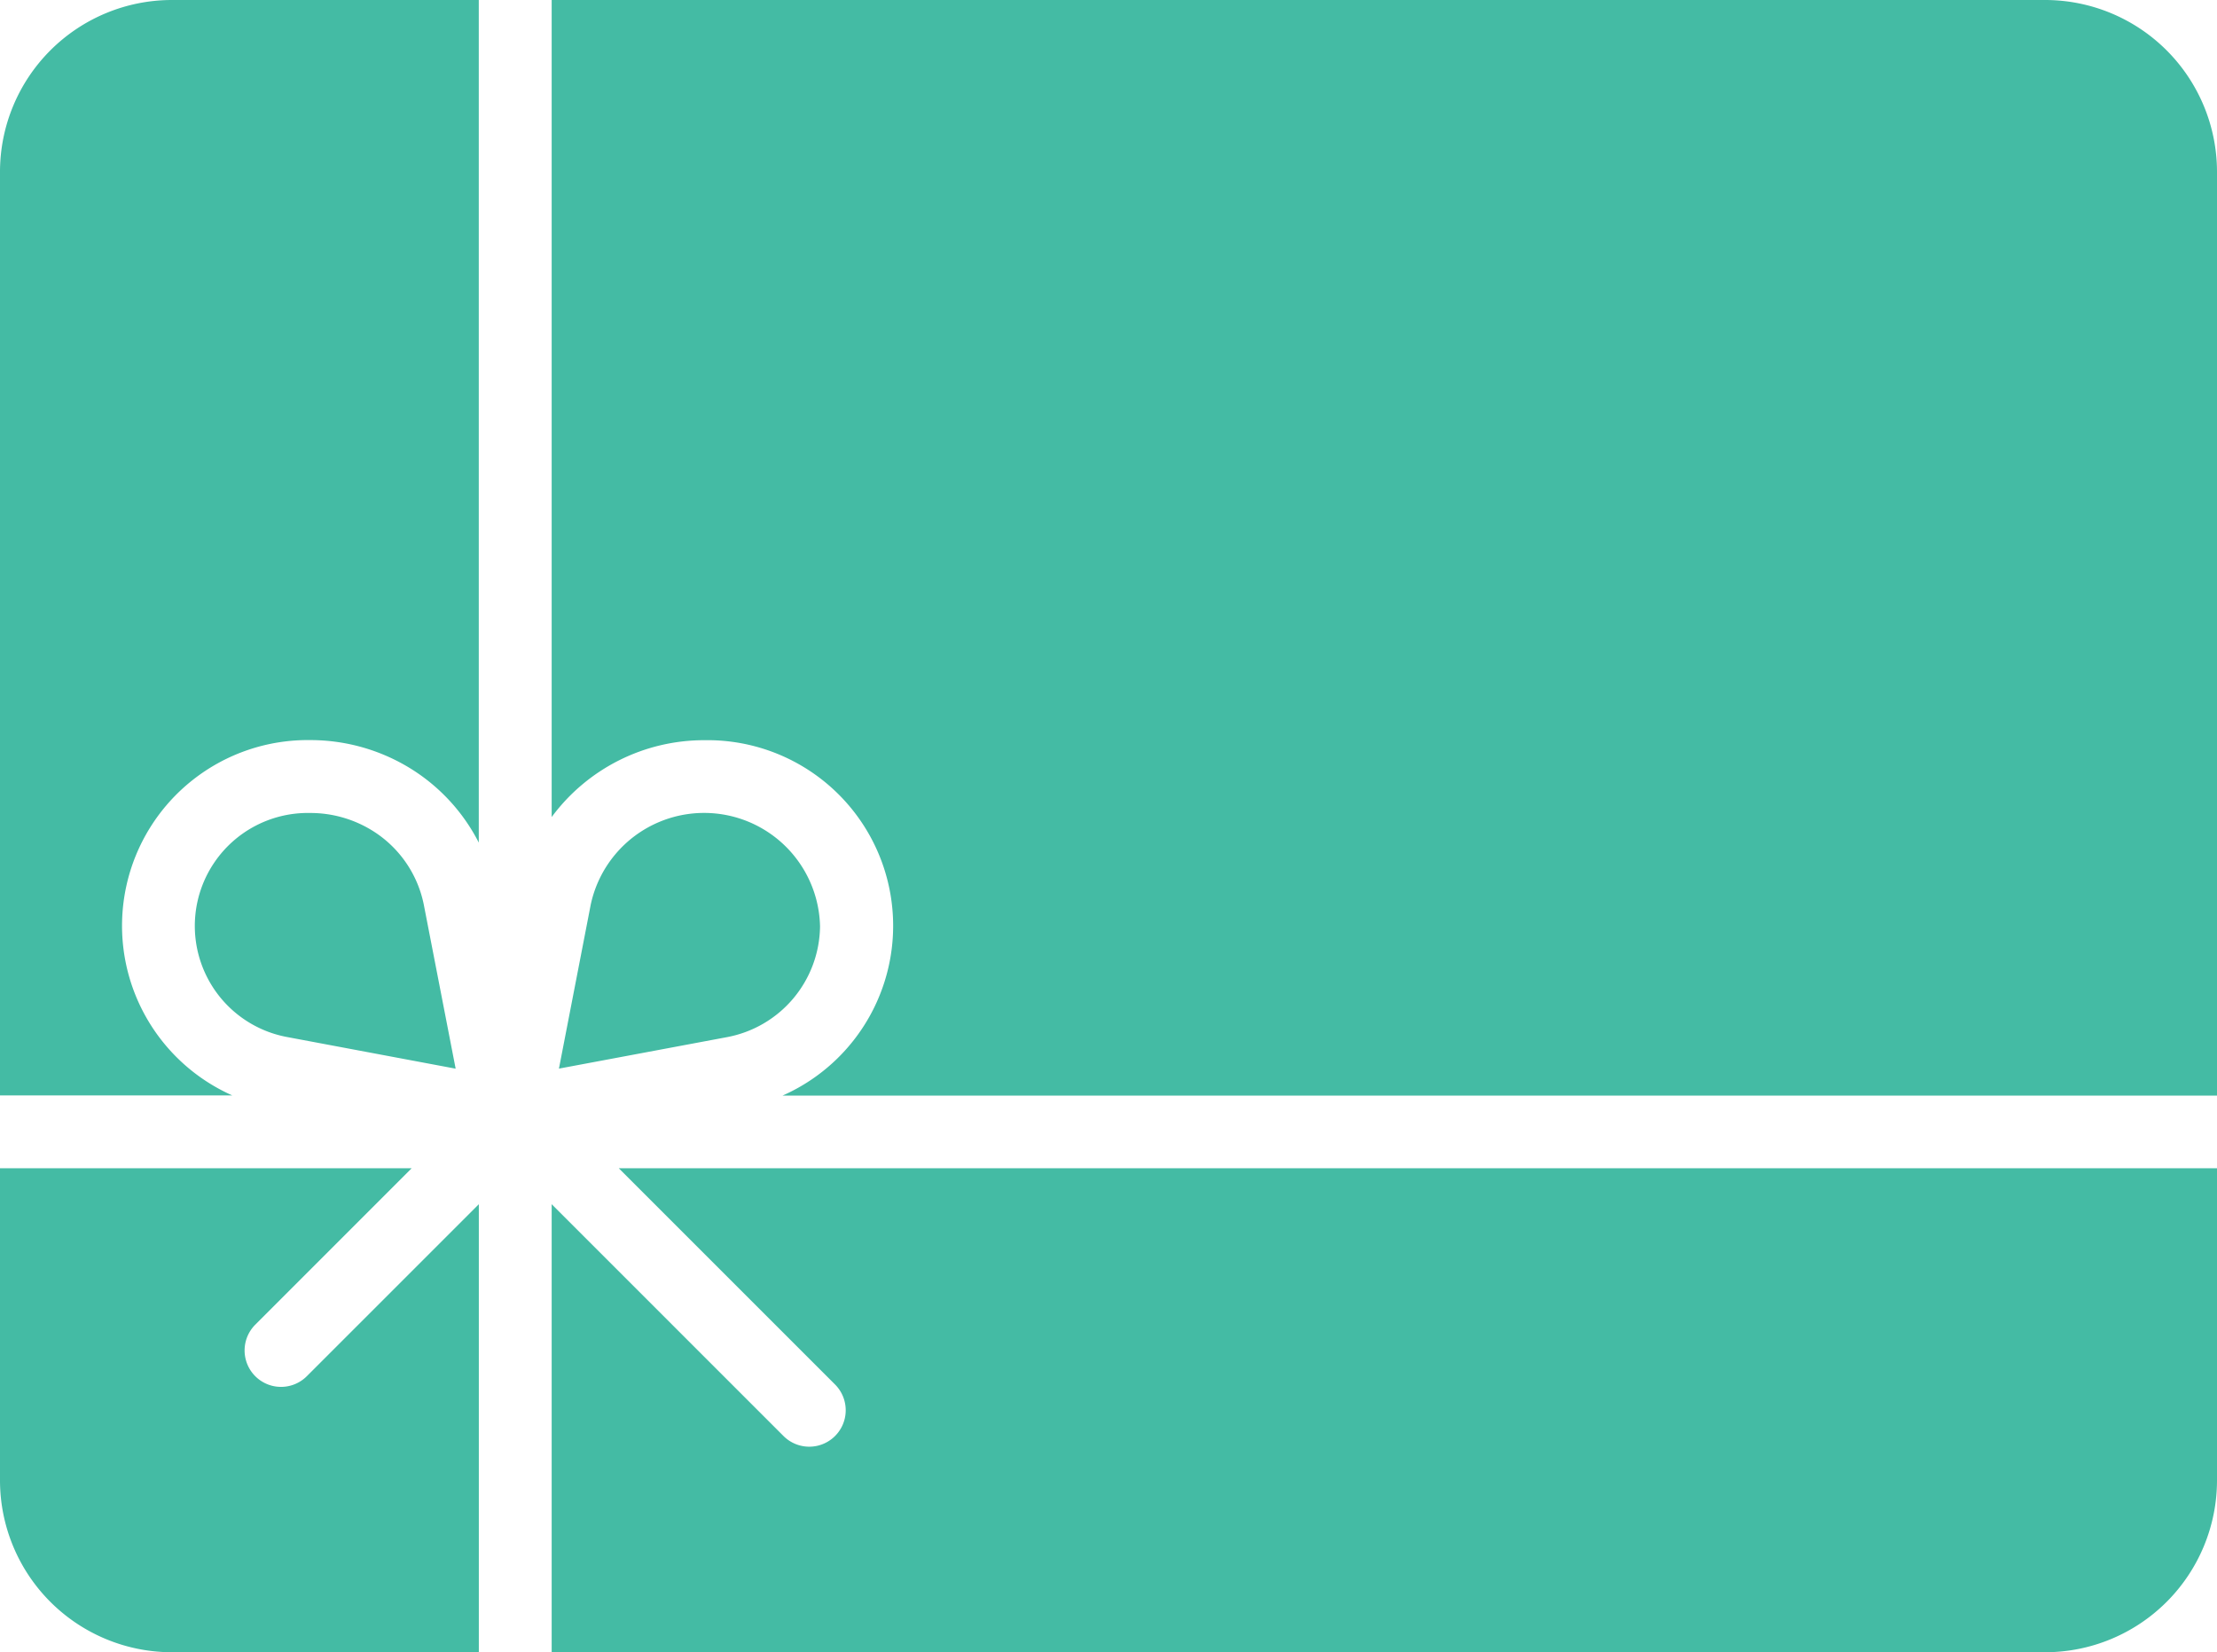 <svg xmlns="http://www.w3.org/2000/svg" width="41.513" height="30.94" viewBox="0 0 41.513 30.94">
  <path id="carte-cadeau" d="M41.513,3.216v17.3H14.653a3.476,3.476,0,0,0-1.461-6.655A3.549,3.549,0,0,0,10.33,15.3V0H38.3A3.22,3.22,0,0,1,41.513,3.216ZM5.4,19.424a2.116,2.116,0,0,1,.408-4.2,2.2,2.2,0,0,1,1.1.292,2.123,2.123,0,0,1,1.029,1.432l.595,3.064Zm5.066.587.594-3.064a2.171,2.171,0,0,1,4.295.4A2.135,2.135,0,0,1,13.6,19.424ZM3.216,0H8.965V15.779a3.5,3.5,0,0,0-1.374-1.445,3.567,3.567,0,0,0-1.78-.475A3.477,3.477,0,0,0,4.35,20.513H0V3.216A3.22,3.22,0,0,1,3.216,0ZM0,27.724V21.877H7.708L4.78,24.806a.682.682,0,0,0,.965.965l3.221-3.221v8.39H3.216A3.22,3.22,0,0,1,0,27.724ZM38.3,30.94H10.33v-8.39l4.341,4.341a.682.682,0,1,0,.965-.965l-4.049-4.049H41.513v5.847A3.22,3.22,0,0,1,38.3,30.94Zm0,0" fill="#44bba4"/>
</svg>
